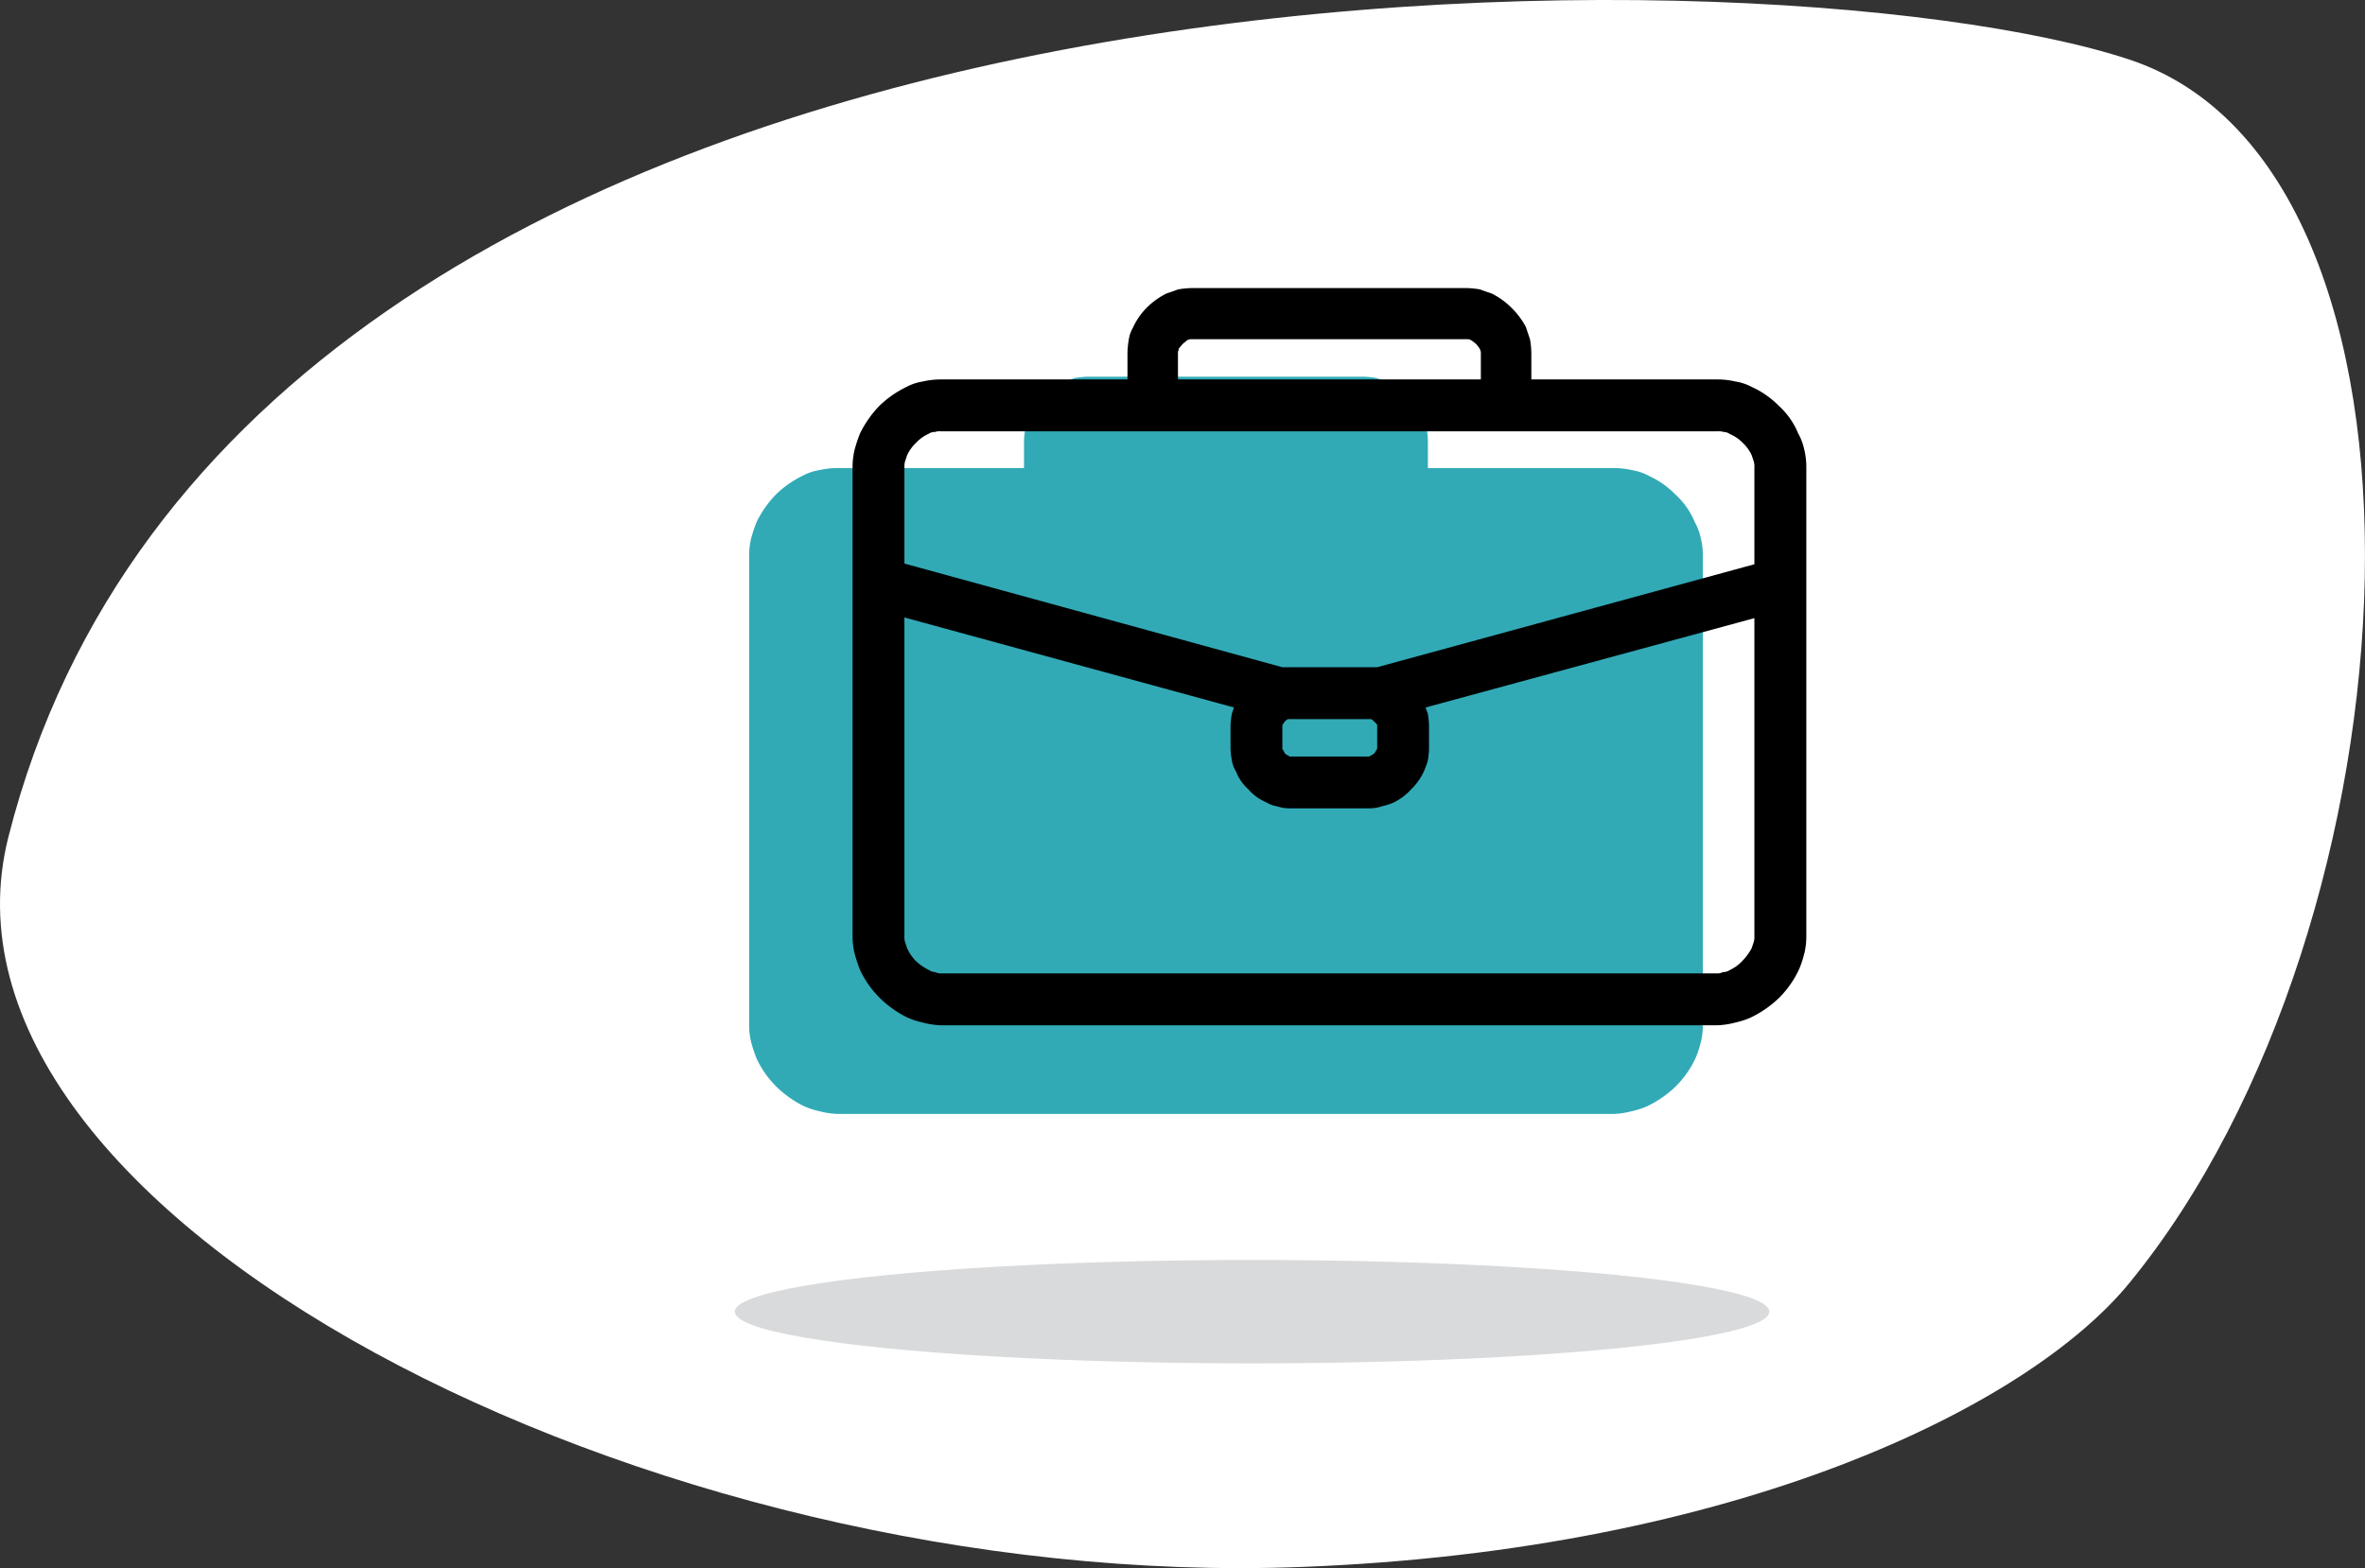 <svg xmlns="http://www.w3.org/2000/svg" width="125.666" height="83.349" viewBox="0 0 125.666 83.349">
  <rect x="0" y="0" width="125.666" height="83.349" fill="#333333" stroke="none"/>
  <g id="ICON_adaptation_emploi" data-name="ICON adaptation emploi" transform="translate(-147 -74)">
    <path id="FOND_ARONDI" data-name="FOND ARONDI" d="M113.14,68.2c15.668-19.127,17.7-59.178,0-65.036C93.641-3.285,12.815-4.295.448,44.48-4.634,64.52,34.5,84.614,69.179,83.286,92.307,82.4,107.772,74.755,113.14,68.2" transform="translate(147 74)" fill="#fff"/>
    <g id="Picto_concours" data-name="Picto concours" transform="translate(-7.955 -9.904)">
      <ellipse id="Ellipse_34" data-name="Ellipse 34" cx="27.484" cy="2.748" rx="27.484" ry="2.748" transform="translate(194 150.873)" fill="#d9dadb"/>
      <path id="emploi" d="M50.566,35.378a4.882,4.882,0,0,1-.29.87,5.283,5.283,0,0,1-1.051,1.486,5.8,5.8,0,0,1-1.45,1.015,4.083,4.083,0,0,1-.87.29,4.254,4.254,0,0,1-.942.145H4.676a4.254,4.254,0,0,1-.942-.145,4.085,4.085,0,0,1-.87-.29A5.692,5.692,0,0,1,1.413,37.7,5.216,5.216,0,0,1,.4,36.248a8.15,8.15,0,0,1-.29-.87A3.869,3.869,0,0,1,0,34.472V9.533a3.949,3.949,0,0,1,.108-.942,8.15,8.15,0,0,1,.29-.87,5.809,5.809,0,0,1,1.015-1.45,5.531,5.531,0,0,1,1.45-1.015,2.733,2.733,0,0,1,.87-.29,4.173,4.173,0,0,1,.942-.109h9.932V3.444a4.9,4.9,0,0,1,.073-.725A1.783,1.783,0,0,1,14.9,2.1a3.621,3.621,0,0,1,.725-1.051A4.075,4.075,0,0,1,16.674.29c.218-.072.435-.145.616-.217A4.912,4.912,0,0,1,18.015,0H32.623a4.908,4.908,0,0,1,.725.073c.181.073.4.145.616.217a4.073,4.073,0,0,1,1.051.761,4.137,4.137,0,0,1,.761,1.015l.218.652a4.463,4.463,0,0,1,.073.725V4.857h9.9a4.173,4.173,0,0,1,.942.109,2.732,2.732,0,0,1,.87.29,4.794,4.794,0,0,1,1.45,1.015,4.048,4.048,0,0,1,1.015,1.45,3.094,3.094,0,0,1,.326.87,3.949,3.949,0,0,1,.108.942V34.472a3.869,3.869,0,0,1-.108.906Z" transform="translate(194.76 103.926)" fill="#31aab6" fill-rule="evenodd"/>
      <path id="emploi-2" data-name="emploi" d="M4.386,7.648a.613.613,0,0,0-.363.109,2,2,0,0,0-.652.471A2.158,2.158,0,0,0,2.9,8.88l-.109.326a1,1,0,0,0-.036.326v5.111l20.081,5.51h5.038L47.919,14.68V9.533a1,1,0,0,0-.036-.326l-.109-.326a2.159,2.159,0,0,0-.471-.652,2.132,2.132,0,0,0-.689-.471.585.585,0,0,0-.326-.109,1,1,0,0,0-.326-.036H4.675a.7.7,0,0,0-.29.036ZM2.754,34.472a.9.9,0,0,0,.036.29l.109.326a2.326,2.326,0,0,0,.471.688,2.915,2.915,0,0,0,.689.471.585.585,0,0,0,.326.109.682.682,0,0,0,.29.072H45.962a.682.682,0,0,0,.29-.072.612.612,0,0,0,.363-.109,2.155,2.155,0,0,0,.652-.471,3.073,3.073,0,0,0,.507-.688l.109-.326a.9.9,0,0,0,.036-.29V17.544L30.448,22.293a2.482,2.482,0,0,0,.109.29,4.015,4.015,0,0,1,.073.688V24.5a4,4,0,0,1-.073.652,6.03,6.03,0,0,1-.218.58,3.293,3.293,0,0,1-.689.942,3.008,3.008,0,0,1-.942.689,3.568,3.568,0,0,1-.58.181,2.052,2.052,0,0,1-.652.109H23.2a2.052,2.052,0,0,1-.652-.109,1.6,1.6,0,0,1-.58-.218,2.535,2.535,0,0,1-.942-.689,2.448,2.448,0,0,1-.652-.942,1.6,1.6,0,0,1-.218-.58,4.036,4.036,0,0,1-.073-.616V23.271a3.993,3.993,0,0,1,.073-.652l.109-.326L2.754,17.508Zm47.811.906a4.882,4.882,0,0,1-.29.87,5.283,5.283,0,0,1-1.051,1.486,5.8,5.8,0,0,1-1.45,1.015,4.083,4.083,0,0,1-.87.29,4.254,4.254,0,0,1-.942.145H4.676a4.254,4.254,0,0,1-.942-.145,4.085,4.085,0,0,1-.87-.29A5.692,5.692,0,0,1,1.413,37.7,5.216,5.216,0,0,1,.4,36.248a8.15,8.15,0,0,1-.29-.87A3.869,3.869,0,0,1,0,34.472V9.533a3.949,3.949,0,0,1,.108-.942,8.15,8.15,0,0,1,.29-.87,5.809,5.809,0,0,1,1.015-1.45,5.531,5.531,0,0,1,1.45-1.015,2.733,2.733,0,0,1,.87-.29,4.173,4.173,0,0,1,.942-.109h9.932V3.444a4.9,4.9,0,0,1,.073-.725A1.783,1.783,0,0,1,14.9,2.1a3.621,3.621,0,0,1,.725-1.051A4.075,4.075,0,0,1,16.674.29c.218-.072.435-.145.616-.217A4.912,4.912,0,0,1,18.015,0H32.623a4.908,4.908,0,0,1,.725.073c.181.073.4.145.616.217a4.073,4.073,0,0,1,1.051.761,4.137,4.137,0,0,1,.761,1.015l.218.652a4.463,4.463,0,0,1,.073.725V4.857h9.9a4.173,4.173,0,0,1,.942.109,2.732,2.732,0,0,1,.87.29,4.794,4.794,0,0,1,1.45,1.015,4.048,4.048,0,0,1,1.015,1.45,3.094,3.094,0,0,1,.326.87,3.949,3.949,0,0,1,.108.942V34.472a3.869,3.869,0,0,1-.108.906ZM33.384,4.857V3.371a.133.133,0,0,1-.036-.109,2,2,0,0,0-.218-.29,2.017,2.017,0,0,0-.29-.217c-.036,0-.073-.036-.109-.036H17.942c-.036,0-.073.036-.145.036-.072.073-.181.145-.254.217s-.145.181-.218.254c0,.073,0,.109-.036.145V4.857ZM23.2,22.909h-.073c-.036.036-.108.073-.145.109-.036.073-.109.109-.109.181a.036.036,0,0,0-.036.036V24.5a.036.036,0,0,0,.036.036l.109.217c.072.036.108.073.181.109H23.2V24.9h4.277v-.036h.036a.76.76,0,0,0,.217-.145.8.8,0,0,0,.109-.181c.036-.036.036-.036.036-.073V23.2l-.145-.145a.635.635,0,0,0-.181-.145H23.2Z" transform="translate(200.257 99.215)" fill-rule="evenodd"/>
    </g>
  </g>
</svg>
